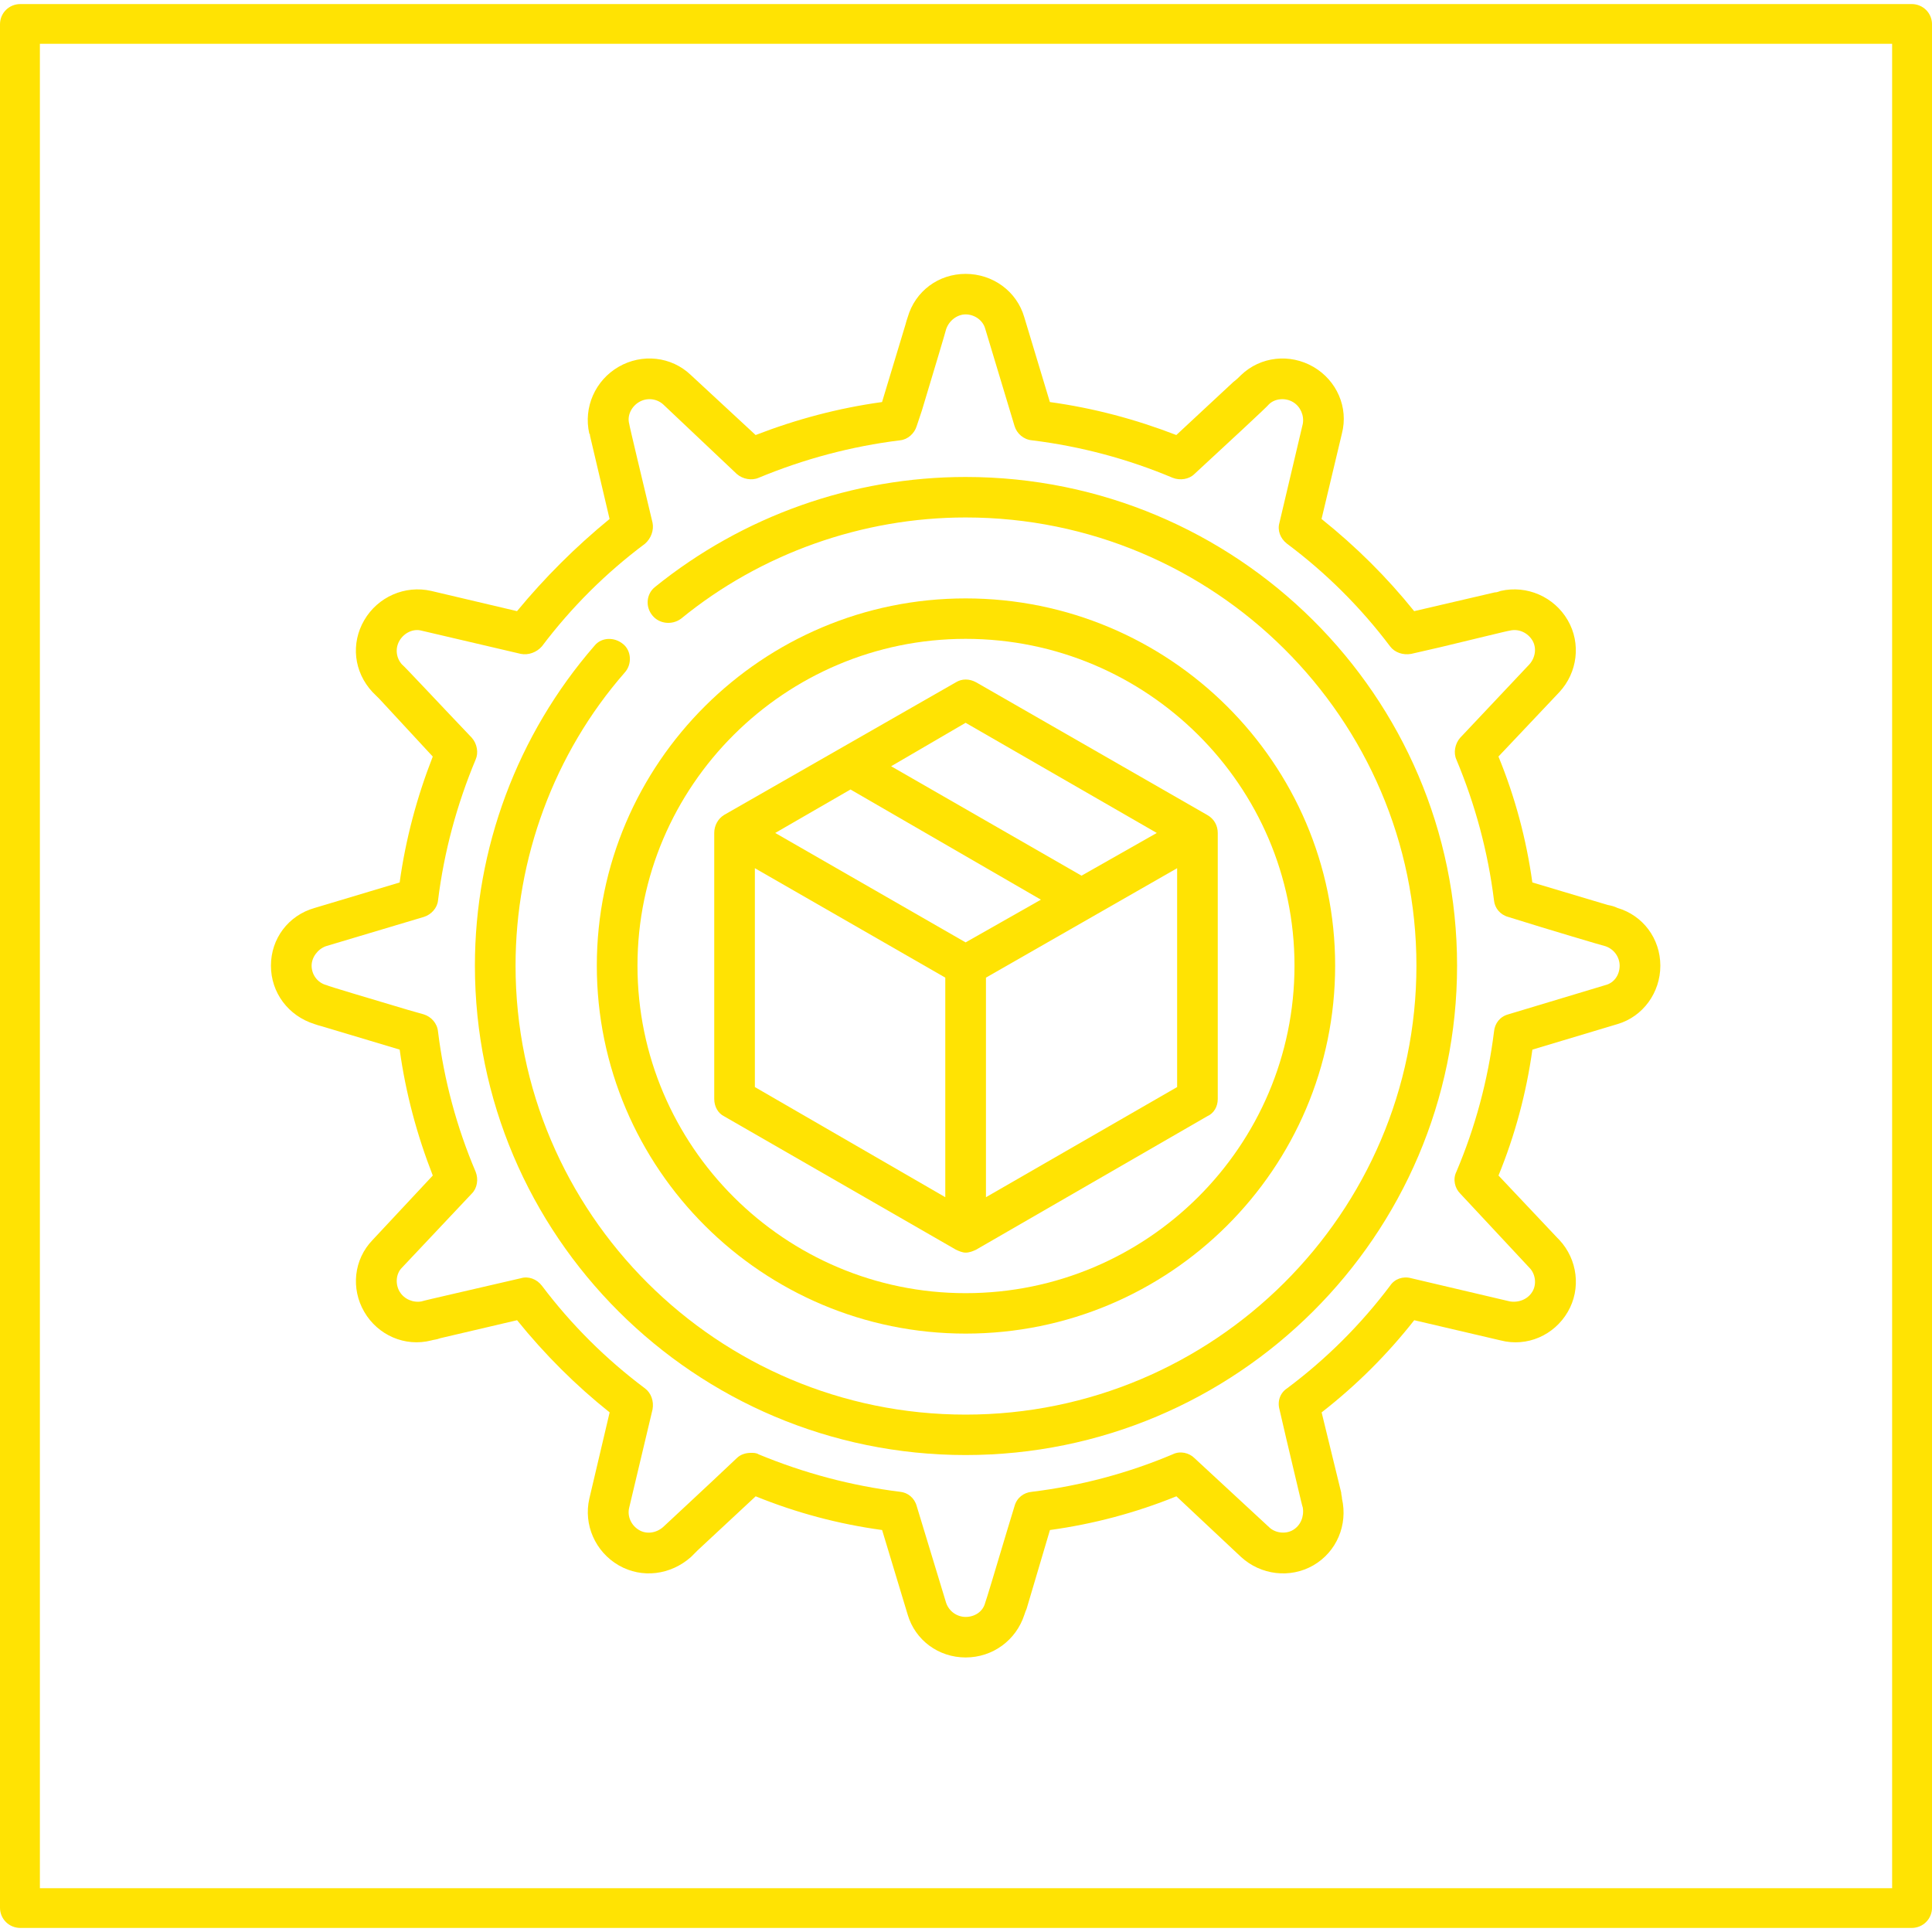 <?xml version="1.0" encoding="utf-8"?>
<!-- Generator: Adobe Illustrator 16.0.0, SVG Export Plug-In . SVG Version: 6.00 Build 0)  -->
<!DOCTYPE svg PUBLIC "-//W3C//DTD SVG 1.1//EN" "http://www.w3.org/Graphics/SVG/1.1/DTD/svg11.dtd">
<svg version="1.1" id="Layer_1" xmlns="http://www.w3.org/2000/svg" xmlns:xlink="http://www.w3.org/1999/xlink" x="0px" y="0px"
	 width="100px" height="100px" viewBox="0 0 100 100" enable-background="new 0 0 100 100" xml:space="preserve">
<g>
	<path fill="#FFE303" d="M1.053,0.21h97.896c0.584,0,1.052,0.465,1.052,1.047v97.486c0,0.582-0.468,1.047-1.052,1.047H1.053
		C0.468,99.79,0,99.325,0,98.743V1.257C0,0.675,0.468,0.21,1.053,0.21L1.053,0.21z M97.936,2.266H2.065v95.468h95.871V2.266
		L97.936,2.266z"/>
	<path fill="#FFE303" d="M37.476,57.777l11.998,6.904c0.156,0.077,0.352,0.155,0.507,0.155c0.194,0,0.391-0.078,0.546-0.155
		l11.959-6.904c0.351-0.154,0.545-0.504,0.545-0.893V43.114c0-0.388-0.194-0.737-0.545-0.931l-11.959-6.866
		c-0.353-0.194-0.74-0.194-1.053,0l-11.998,6.866c-0.311,0.194-0.507,0.543-0.507,0.931v13.771
		C36.969,57.273,37.165,57.623,37.476,57.777L37.476,57.777z M39.072,44.938L39.072,44.938l9.856,5.664v11.365l-9.856-5.701V44.938z
		 M49.98,48.778L49.98,48.778l-9.855-5.664l3.896-2.25l9.856,5.703L49.98,48.778z M51.033,61.967L51.033,61.967V50.602l9.895-5.664
		v11.328L51.033,61.967z M49.98,37.412L49.98,37.412l9.895,5.702l-3.896,2.211l-9.854-5.664L49.98,37.412z"/>
	<path fill="#FFE303" d="M49.98,69.027c10.557,0,19.127-8.533,19.127-19.046c0-10.475-8.57-19.008-19.127-19.008
		c-10.518,0-19.089,8.534-19.089,19.008C30.892,60.494,39.463,69.027,49.98,69.027L49.98,69.027z M49.98,33.067L49.98,33.067
		c9.389,0,17.023,7.604,17.023,16.914c0,9.349-7.635,16.953-17.023,16.953c-9.35,0-16.984-7.604-16.984-16.953
		C32.996,40.67,40.631,33.067,49.98,33.067L49.98,33.067z"/>
	<path fill="#FFE303" d="M83.717,46.994c-0.156-0.078-0.313-0.117-0.508-0.155l-3.895-1.164c-0.313-2.25-0.896-4.422-1.754-6.517
		l3.154-3.336c0.936-1.009,1.131-2.521,0.43-3.724c-0.701-1.203-2.104-1.823-3.467-1.513c-0.117,0.039-0.195,0.078-0.313,0.078
		l-4.167,0.97c-1.403-1.746-3.001-3.336-4.794-4.771l1.054-4.422c0.351-1.358-0.272-2.754-1.479-3.453
		c-1.209-0.699-2.728-0.543-3.742,0.427c-0.114,0.117-0.231,0.232-0.389,0.349l-2.961,2.754c-2.103-0.814-4.283-1.396-6.544-1.707
		l-1.323-4.384c-0.391-1.357-1.637-2.25-3.04-2.25c-1.402,0-2.61,0.893-2.999,2.25c-0.039,0.117-0.079,0.233-0.117,0.388
		l-1.208,3.996c-2.26,0.311-4.441,0.893-6.544,1.707l-3.351-3.104c-1.012-0.97-2.532-1.125-3.74-0.427
		c-1.207,0.698-1.829,2.095-1.519,3.453c0.038,0.039,0.038,0.078,0.038,0.117l1.013,4.306c-1.752,1.435-3.349,3.026-4.791,4.771
		l-4.441-1.047c-1.362-0.311-2.765,0.31-3.466,1.513c-0.702,1.203-0.546,2.677,0.428,3.724c0.118,0.116,0.233,0.233,0.352,0.349
		l2.766,2.988c-0.819,2.095-1.403,4.267-1.714,6.517l-4.402,1.319c-1.364,0.388-2.26,1.591-2.26,2.987s0.896,2.599,2.26,3.025
		c0.117,0.04,0.233,0.078,0.389,0.117l4.014,1.203c0.311,2.25,0.895,4.422,1.714,6.517l-3.117,3.337
		c-0.974,1.008-1.13,2.521-0.428,3.723c0.701,1.203,2.104,1.824,3.466,1.476l0,0c0.117-0.039,0.272-0.039,0.468-0.116l3.974-0.931
		c1.442,1.783,3.039,3.375,4.791,4.771l-1.051,4.463c-0.311,1.356,0.312,2.754,1.519,3.453c1.208,0.696,2.688,0.502,3.74-0.429
		c0.118-0.116,0.233-0.233,0.35-0.35l3.001-2.793c2.103,0.854,4.284,1.436,6.544,1.745l1.325,4.385
		c0.389,1.318,1.597,2.211,2.999,2.211c1.404,0,2.61-0.893,3.039-2.211c0.039-0.116,0.078-0.233,0.117-0.311l1.207-4.074
		c2.26-0.311,4.441-0.892,6.545-1.745l3.35,3.143c1.015,0.931,2.533,1.125,3.74,0.429c1.207-0.699,1.791-2.097,1.48-3.453
		c0-0.117-0.04-0.195-0.04-0.312l-1.013-4.151c1.792-1.396,3.39-2.986,4.793-4.771l4.479,1.047c1.363,0.351,2.766-0.271,3.467-1.476
		c0.701-1.2,0.506-2.715-0.43-3.723c-0.037-0.039-0.076-0.078-0.115-0.117l-3.039-3.22c0.856-2.095,1.44-4.267,1.754-6.517
		l4.401-1.32c1.324-0.387,2.222-1.629,2.222-3.025C85.938,48.584,85.041,47.381,83.717,46.994L83.717,46.994z M83.094,50.989
		L83.094,50.989l-5.025,1.513c-0.43,0.117-0.701,0.466-0.739,0.893c-0.313,2.521-0.976,4.965-1.948,7.254
		c-0.195,0.39-0.078,0.854,0.194,1.125c1.521,1.629,3.546,3.803,3.584,3.843c0.313,0.309,0.39,0.853,0.155,1.239
		c-0.233,0.39-0.701,0.582-1.168,0.504l-5.104-1.2c-0.429-0.117-0.856,0.036-1.091,0.387c-1.52,2.019-3.313,3.804-5.336,5.315
		c-0.352,0.23-0.508,0.658-0.391,1.086l0.351,1.513c0.429,1.784,0.817,3.491,0.856,3.569c0.077,0.466-0.115,0.931-0.507,1.162
		c-0.389,0.232-0.935,0.156-1.245-0.153l-3.857-3.57c-0.271-0.271-0.739-0.388-1.129-0.192c-2.299,0.97-4.752,1.629-7.285,1.938
		c-0.428,0.039-0.778,0.312-0.896,0.737l-0.389,1.279c-0.546,1.824-1.09,3.646-1.13,3.725c-0.117,0.466-0.546,0.736-1.013,0.736
		c-0.428,0-0.856-0.271-1.012-0.736l-1.521-5.004c-0.117-0.428-0.467-0.698-0.857-0.737c-2.532-0.312-4.985-0.97-7.323-1.938
		c-0.116-0.078-0.272-0.078-0.389-0.078c-0.273,0-0.546,0.078-0.741,0.271c-1.598,1.515-3.778,3.53-3.816,3.57
		c-0.353,0.31-0.857,0.387-1.247,0.153c-0.391-0.231-0.624-0.696-0.507-1.162l1.208-5.082c0.078-0.428-0.079-0.854-0.391-1.086
		c-2.024-1.514-3.817-3.299-5.337-5.315c-0.271-0.351-0.699-0.504-1.09-0.387c-2.143,0.503-5.065,1.161-5.142,1.2
		c-0.429,0.078-0.896-0.114-1.13-0.504c-0.235-0.388-0.195-0.932,0.116-1.239l3.622-3.843c0.273-0.271,0.352-0.735,0.195-1.125
		c-0.974-2.289-1.636-4.731-1.947-7.254c-0.039-0.427-0.352-0.774-0.74-0.893l-0.817-0.232c-1.949-0.582-4.169-1.239-4.209-1.279
		c-0.467-0.116-0.777-0.543-0.777-1.008c0-0.427,0.311-0.854,0.739-1.009l5.064-1.513c0.389-0.117,0.701-0.465,0.74-0.854
		c0.312-2.521,0.974-4.965,1.947-7.293c0.156-0.349,0.078-0.814-0.195-1.125c-1.519-1.59-3.545-3.763-3.622-3.802
		c-0.312-0.349-0.352-0.854-0.116-1.241c0.233-0.388,0.701-0.621,1.13-0.505l5.142,1.203c0.391,0.078,0.818-0.078,1.09-0.388
		c1.52-2.017,3.313-3.802,5.337-5.314c0.312-0.271,0.469-0.698,0.391-1.086c-0.508-2.133-1.208-5.043-1.208-5.121
		c-0.117-0.427,0.116-0.893,0.507-1.125c0.39-0.233,0.895-0.194,1.247,0.117l3.816,3.607c0.313,0.272,0.779,0.35,1.13,0.195
		c2.338-0.97,4.791-1.629,7.323-1.94c0.391-0.039,0.74-0.349,0.857-0.737l0.272-0.815c0.584-1.939,1.248-4.15,1.248-4.189
		c0.155-0.465,0.584-0.776,1.012-0.776c0.467,0,0.896,0.311,1.013,0.737l1.52,5.043c0.117,0.388,0.469,0.699,0.896,0.737
		c2.532,0.311,4.985,0.97,7.286,1.94c0.389,0.155,0.855,0.077,1.127-0.195c1.638-1.512,3.818-3.53,3.857-3.607
		c0.313-0.311,0.857-0.35,1.246-0.117c0.391,0.232,0.584,0.698,0.508,1.125l-1.209,5.121c-0.115,0.388,0.039,0.814,0.392,1.086
		c2.024,1.513,3.817,3.298,5.336,5.314c0.233,0.311,0.661,0.466,1.091,0.388l1.521-0.349c1.791-0.427,3.504-0.854,3.582-0.854
		c0.469-0.116,0.936,0.117,1.17,0.505c0.232,0.387,0.156,0.892-0.156,1.241l-3.584,3.802c-0.271,0.311-0.352,0.776-0.194,1.125
		c0.974,2.328,1.636,4.771,1.948,7.293c0.038,0.388,0.311,0.737,0.738,0.854c2.104,0.66,4.986,1.513,5.026,1.513
		c0.466,0.156,0.739,0.582,0.739,1.009C83.833,50.446,83.561,50.873,83.094,50.989L83.094,50.989z"/>
	<path fill="#FFE303" d="M49.98,24.688c-5.843,0-11.53,2.017-16.088,5.703c-0.429,0.349-0.508,1.008-0.117,1.474
		c0.35,0.427,1.013,0.504,1.479,0.156c4.129-3.375,9.388-5.237,14.726-5.237c12.855,0,23.334,10.396,23.334,23.198
		c0,12.8-10.479,23.238-23.334,23.238S26.685,62.781,26.685,49.981c0-5.548,1.987-10.979,5.649-15.168
		c0.39-0.427,0.35-1.125-0.079-1.474c-0.467-0.388-1.13-0.35-1.479,0.078c-4.014,4.616-6.195,10.513-6.195,16.564
		c0,13.964,11.375,25.332,25.399,25.332s25.438-11.367,25.438-25.332C75.419,36.015,64.005,24.688,49.98,24.688L49.98,24.688z"/>
</g>
</svg>
